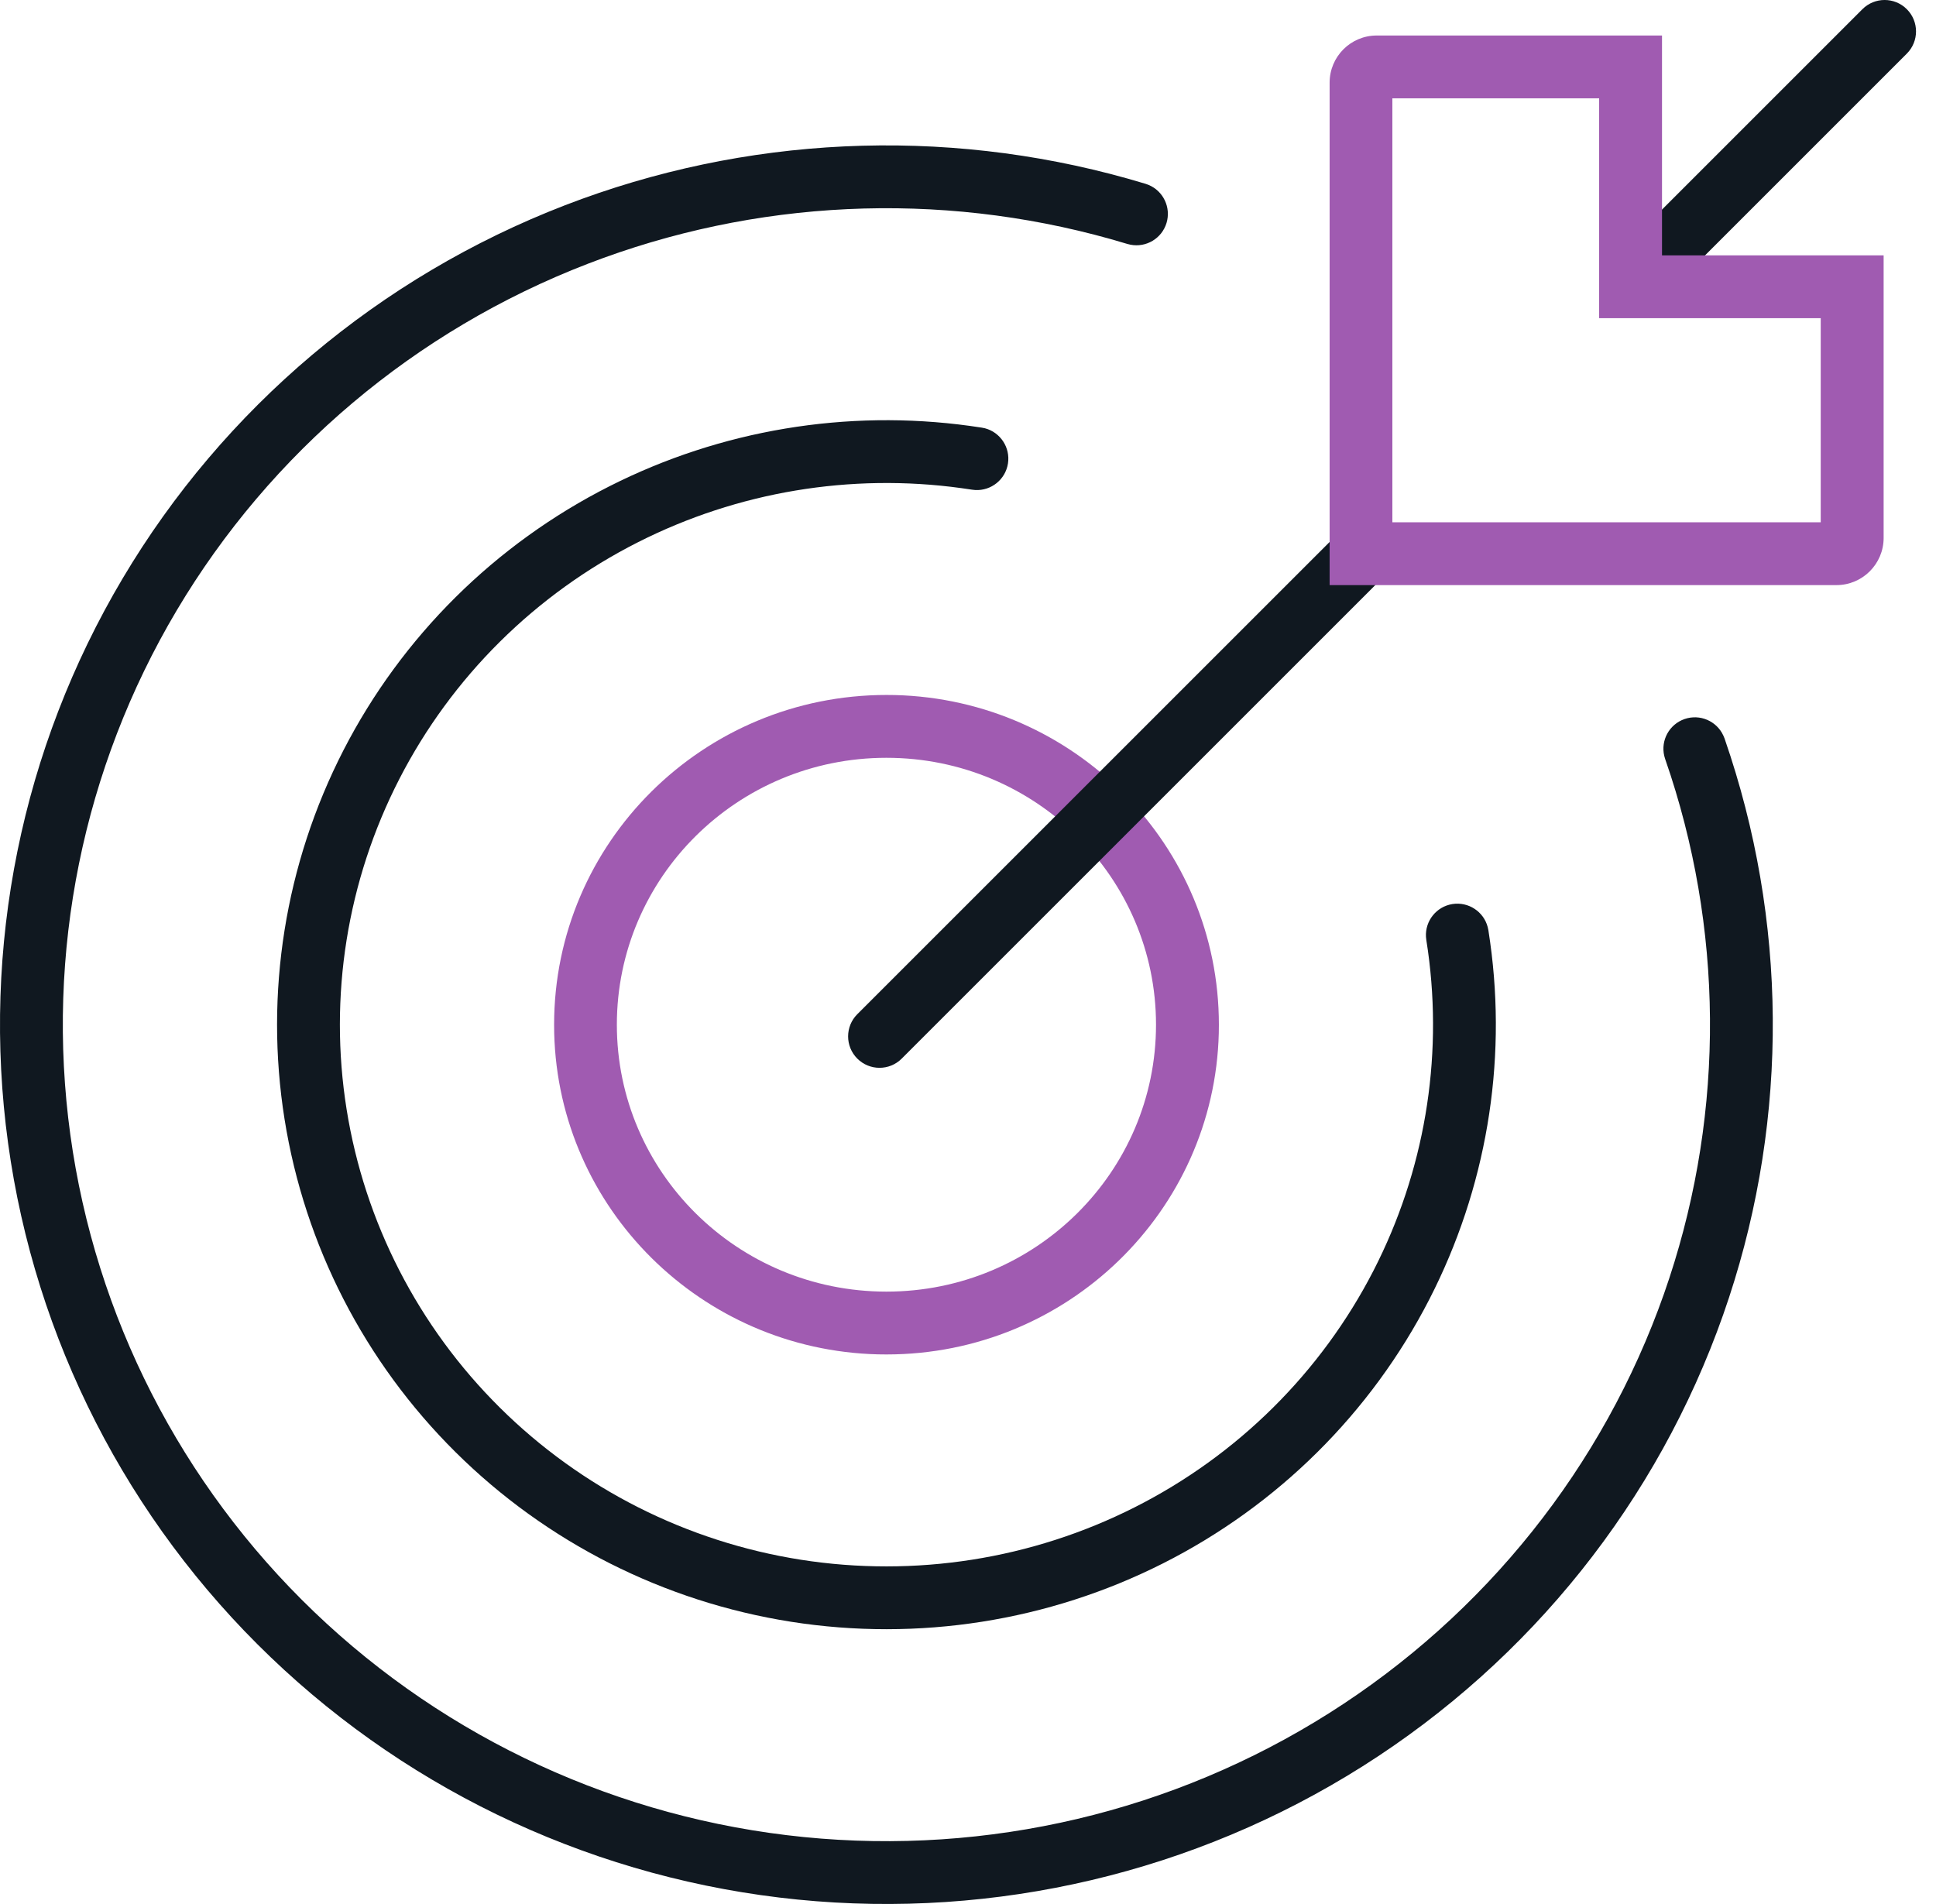 <svg width="61" height="60" viewBox="0 0 61 60" fill="none" xmlns="http://www.w3.org/2000/svg">
<path d="M17.807 6.466C23.471 4.281 29.693 3.99 35.531 5.628L36.094 5.792L36.19 5.827C36.653 6.02 36.903 6.537 36.755 7.027C36.606 7.517 36.111 7.808 35.618 7.711L35.52 7.687L34.996 7.534C29.569 6.011 23.784 6.281 18.519 8.313C13.084 10.409 8.523 14.259 5.566 19.238C2.611 24.216 1.431 30.035 2.216 35.758C3.001 41.48 5.706 46.777 9.897 50.793C14.089 54.809 19.524 57.31 25.328 57.89C31.131 58.47 36.961 57.094 41.878 53.986C46.794 50.879 50.51 46.222 52.43 40.769C54.289 35.486 54.36 29.75 52.639 24.432L52.466 23.918L52.438 23.821C52.322 23.333 52.593 22.827 53.077 22.659C53.561 22.491 54.087 22.721 54.298 23.176L54.337 23.269L54.522 23.823C56.376 29.553 56.3 35.733 54.296 41.425C52.228 47.301 48.226 52.315 42.935 55.659C37.644 59.003 31.372 60.483 25.131 59.86C18.889 59.236 13.04 56.545 8.528 52.222C4.015 47.899 1.101 42.194 0.255 36.027C-0.591 29.86 0.681 23.59 3.865 18.227C7.048 12.865 11.96 8.722 17.807 6.466Z" fill="#101820"/>
<path d="M19.213 15.318C22.713 13.548 26.674 12.888 30.559 13.421L30.935 13.476L31.034 13.496C31.519 13.624 31.838 14.101 31.759 14.607C31.679 15.113 31.229 15.469 30.728 15.442L30.627 15.431L30.29 15.382C26.802 14.903 23.247 15.496 20.107 17.084C16.865 18.723 14.232 21.336 12.583 24.547C10.934 27.757 10.353 31.402 10.921 34.959C11.489 38.516 13.177 41.806 15.748 44.356C18.318 46.906 21.639 48.586 25.234 49.151C28.83 49.715 32.513 49.136 35.755 47.497C38.997 45.859 41.63 43.245 43.279 40.035C44.876 36.925 45.471 33.407 44.991 29.957L44.941 29.623L44.93 29.522C44.901 29.021 45.256 28.57 45.762 28.489C46.268 28.409 46.746 28.727 46.874 29.211L46.896 29.311L46.951 29.684C47.488 33.538 46.822 37.467 45.039 40.939C43.198 44.524 40.261 47.438 36.648 49.264C33.035 51.09 28.932 51.735 24.927 51.106C20.922 50.476 17.221 48.606 14.354 45.761C11.486 42.916 9.6 39.244 8.966 35.271C8.332 31.297 8.982 27.227 10.822 23.642C12.663 20.058 15.601 17.144 19.213 15.318Z" fill="#101820"/>
<path d="M28.202 21.903C33.862 22.046 38.405 26.642 38.405 32.291L38.402 32.56C38.259 38.174 33.625 42.682 27.932 42.682L27.662 42.679C22.093 42.539 17.603 38.085 17.462 32.56L17.459 32.291C17.459 26.553 22.148 21.901 27.932 21.9L28.202 21.903ZM27.93 23.88C23.224 23.88 19.436 27.66 19.436 32.291C19.436 36.922 23.224 40.702 27.93 40.702C32.636 40.702 36.424 36.922 36.424 32.291C36.424 27.66 32.636 23.88 27.93 23.88Z" fill="#A05BB1"/>
<path d="M42.353 16.62C42.739 16.233 43.366 16.233 43.752 16.62C44.139 17.006 44.139 17.633 43.752 18.019L28.412 33.359C28.026 33.746 27.399 33.746 27.012 33.359C26.626 32.973 26.626 32.346 27.012 31.96L42.353 16.62Z" fill="#101820"/>
<path d="M58.681 0.29C59.068 -0.097 59.694 -0.097 60.081 0.29C60.467 0.676 60.467 1.303 60.081 1.689L52.163 9.607C51.776 9.993 51.15 9.993 50.764 9.607C50.377 9.22 50.377 8.594 50.764 8.207L58.681 0.29Z" fill="#101820"/>
<path d="M52.367 8.047H59.35V16.952C59.349 17.772 58.685 18.437 57.865 18.438H41.894V2.604C41.894 1.784 42.558 1.119 43.378 1.119H52.367V8.047ZM43.871 16.458H57.368V10.026H50.386V3.099H43.871V16.458Z" fill="#A05BB1"/>
</svg>

